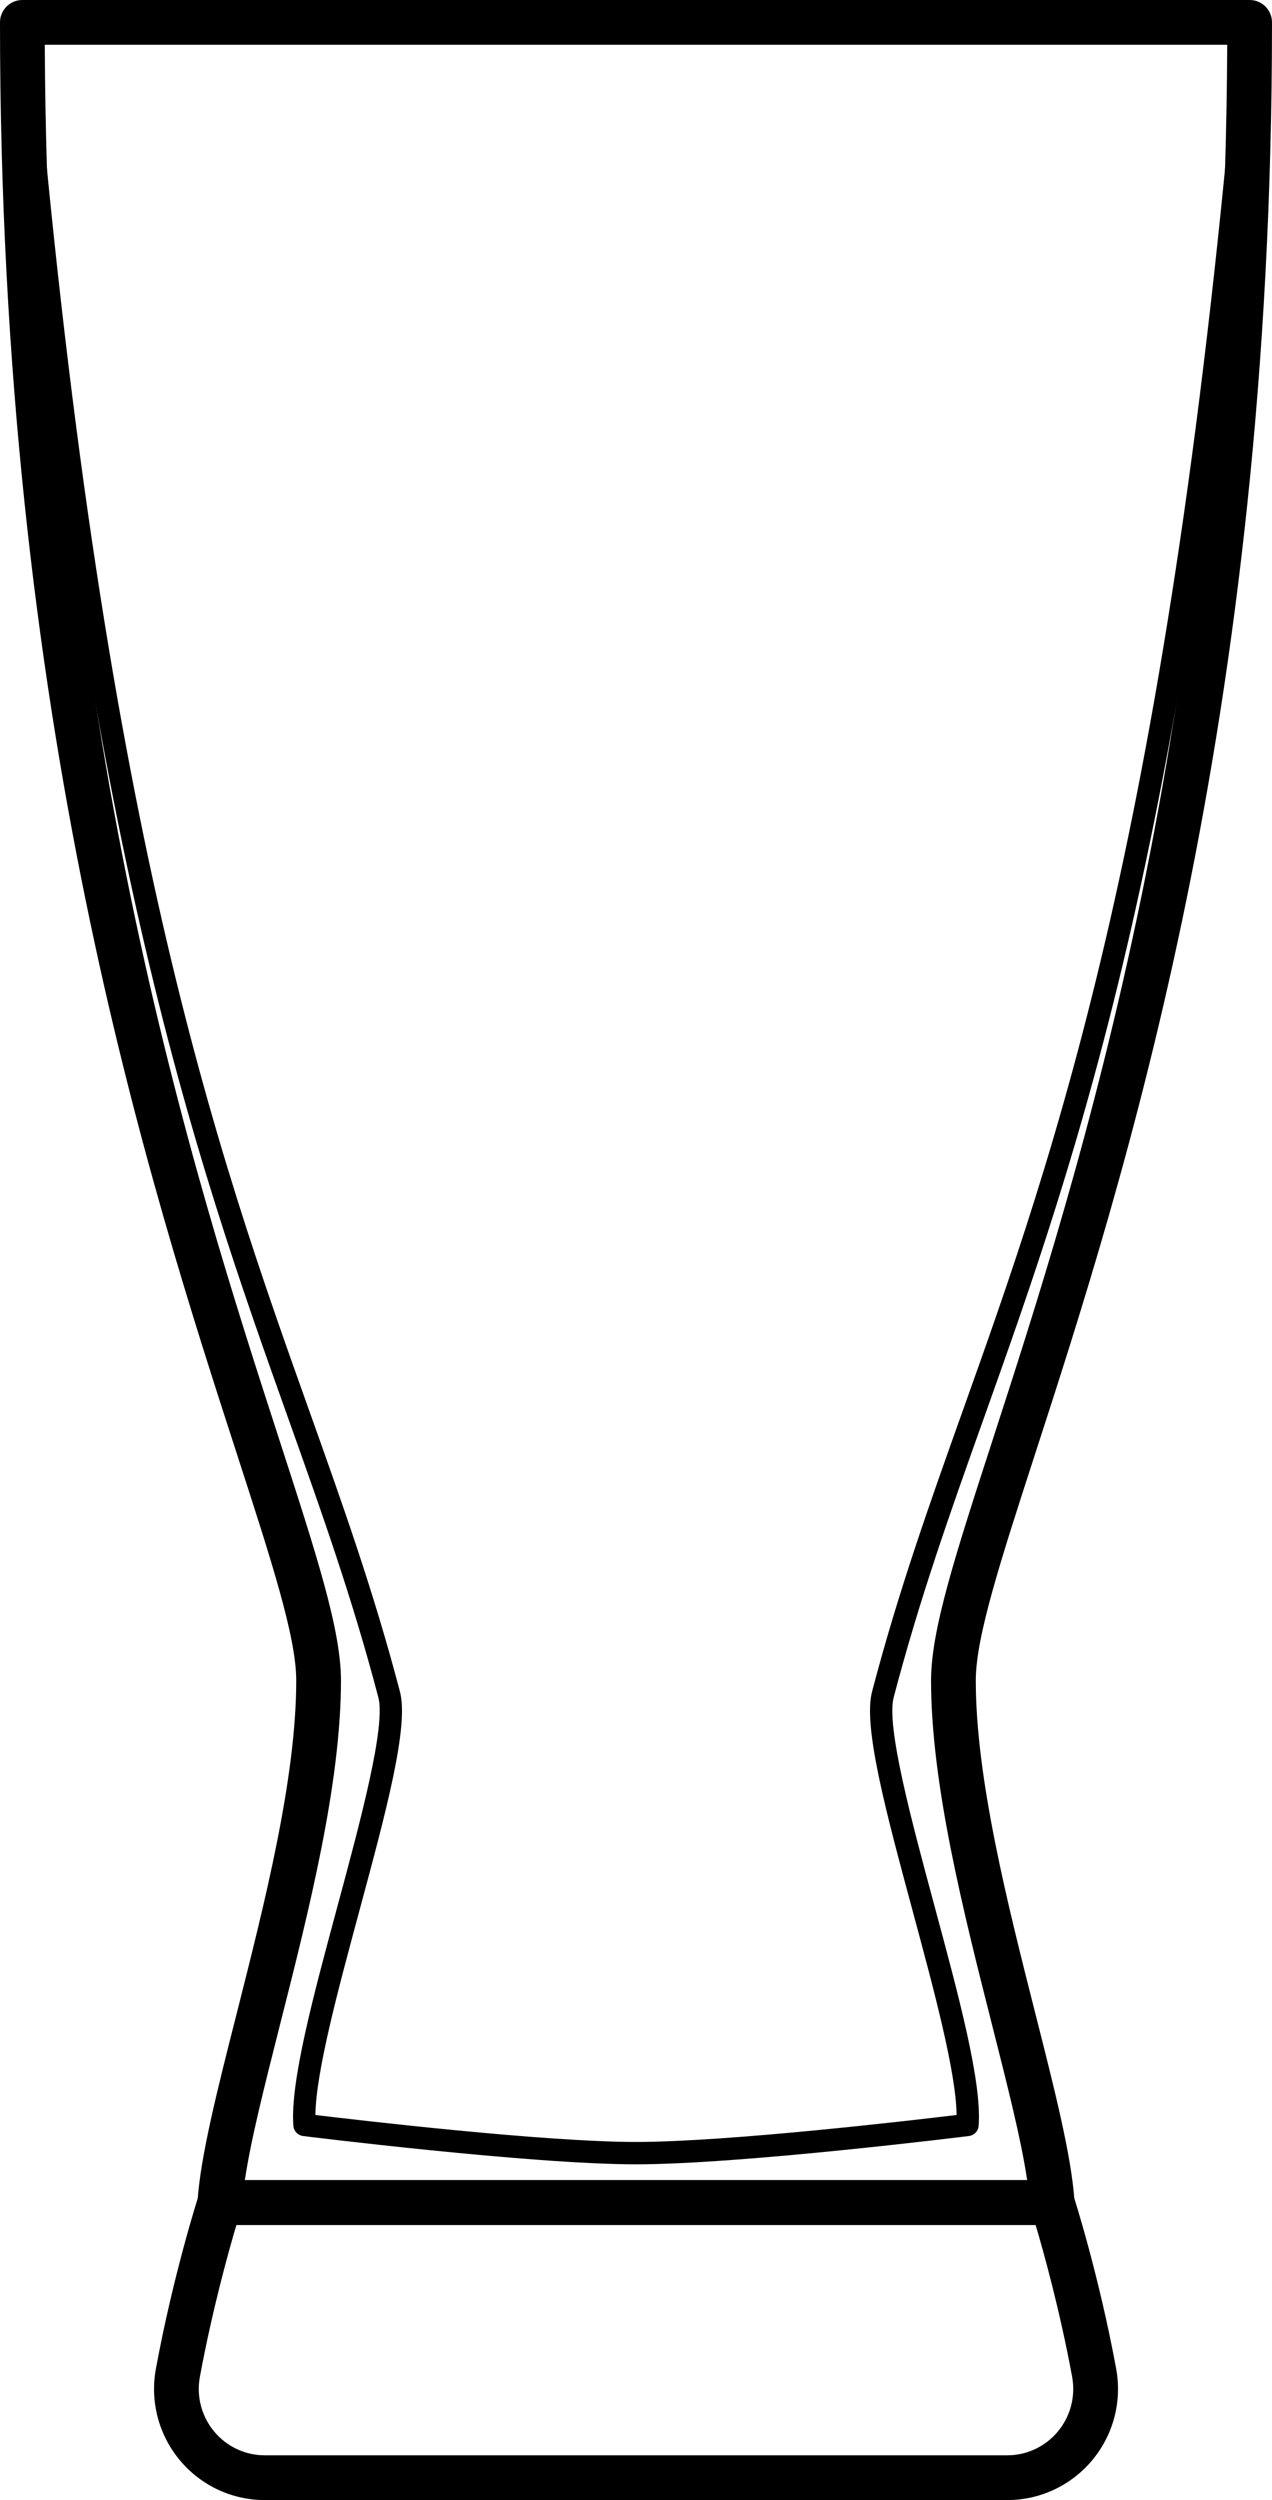<?xml version="1.0" encoding="utf-8"?>
<!-- Generator: Adobe Illustrator 21.0.0, SVG Export Plug-In . SVG Version: 6.00 Build 0)  -->
<!DOCTYPE svg PUBLIC "-//W3C//DTD SVG 1.1//EN" "http://www.w3.org/Graphics/SVG/1.1/DTD/svg11.dtd">
<svg version="1.1" id="XMLID_2_" xmlns="http://www.w3.org/2000/svg" xmlns:xlink="http://www.w3.org/1999/xlink" x="0px" y="0px"
	 viewBox="0 0 56.864 111.73" enable-background="new 0 0 56.864 111.73" xml:space="preserve">
<g id="glass-pilsner">
	<g>
		<g>
			<path d="M47.036,99.433H9.829c-0.277,0-0.541-0.114-0.731-0.316c-0.189-0.202-0.286-0.474-0.267-0.75
				c0.133-2.004,0.88-4.95,1.745-8.362c1.25-4.932,2.667-10.521,2.667-14.905c0-1.938-1.105-5.345-2.633-10.059
				C6.642,52.8,0,32.313,0,1c0-0.553,0.448-1,1-1h54.864c0.552,0,1,0.447,1,1c0,31.314-6.642,51.8-10.61,64.04
				c-1.528,4.714-2.632,8.12-2.632,10.059c0,4.384,1.417,9.974,2.667,14.905c0.865,3.412,1.612,6.358,1.745,8.362
				c0.019,0.276-0.078,0.548-0.267,0.75C47.577,99.318,47.312,99.433,47.036,99.433z M10.946,97.433h34.973
				c-0.264-1.787-0.877-4.21-1.569-6.938c-1.279-5.045-2.728-10.763-2.728-15.396c0-2.255,1.086-5.604,2.73-10.676
				C48.241,52.427,54.722,32.434,54.862,2H2.002c0.14,30.434,6.621,50.427,10.511,62.423
				c1.644,5.071,2.73,8.421,2.73,10.676c0,4.633-1.449,10.352-2.728,15.396
				C11.824,93.223,11.21,95.645,10.946,97.433z"/>
		</g>
		<g>
			<path d="M45.025,111.73H11.84c-1.474,0-2.859-0.65-3.802-1.783c-0.949-1.142-1.338-2.634-1.067-4.096
				c0.781-4.215,1.861-7.584,1.907-7.725c0.133-0.413,0.518-0.693,0.952-0.693h37.207
				c0.434,0,0.818,0.28,0.952,0.692c0.045,0.142,1.127,3.511,1.907,7.725c0.271,1.463-0.118,2.955-1.067,4.096
				C47.884,111.079,46.498,111.73,45.025,111.73z M10.569,99.433c-0.353,1.192-1.079,3.794-1.632,6.782
				c-0.163,0.875,0.07,1.77,0.638,2.452c0.562,0.675,1.387,1.062,2.265,1.062h33.185
				c0.878,0,1.704-0.388,2.265-1.062c0.568-0.683,0.8-1.577,0.638-2.453c-0.554-2.992-1.279-5.59-1.632-6.781
				H10.569z"/>
		</g>
		<g>
			<path d="M28.432,96.725c-4.706,0-14.78-1.252-14.881-1.265c-0.236-0.029-0.418-0.221-0.436-0.458
				c-0.148-1.953,0.888-5.795,1.985-9.862c1.009-3.743,2.153-7.986,1.813-9.283
				c-1.161-4.43-2.554-8.335-4.028-12.47C8.723,51.719,3.544,37.198,0.502,1.042
				C0.479,0.767,0.683,0.525,0.958,0.502c0.274-0.016,0.517,0.182,0.54,0.456
				c3.032,36.026,8.187,50.48,12.328,62.093c1.482,4.155,2.882,8.081,4.054,12.552
				c0.407,1.555-0.623,5.375-1.816,9.798c-0.955,3.54-1.94,7.191-1.964,9.119
				c1.966,0.237,10.236,1.205,14.332,1.205c4.096,0,12.367-0.968,14.332-1.205
				c-0.025-1.928-1.01-5.578-1.964-9.117c-1.193-4.424-2.223-8.245-1.816-9.8
				c1.172-4.472,2.572-8.396,4.054-12.553C47.181,51.437,52.335,36.983,55.366,0.958
				c0.023-0.274,0.276-0.471,0.54-0.456c0.275,0.024,0.479,0.265,0.456,0.54
				c-3.042,36.155-8.221,50.676-12.382,62.344c-1.475,4.135-2.868,8.041-4.028,12.471
				c-0.34,1.298,0.804,5.541,1.814,9.286c1.097,4.065,2.132,7.906,1.984,9.859c-0.018,0.237-0.201,0.429-0.436,0.458
				C43.213,95.473,33.139,96.725,28.432,96.725z"/>
		</g>
	</g>
</g>
</svg>
